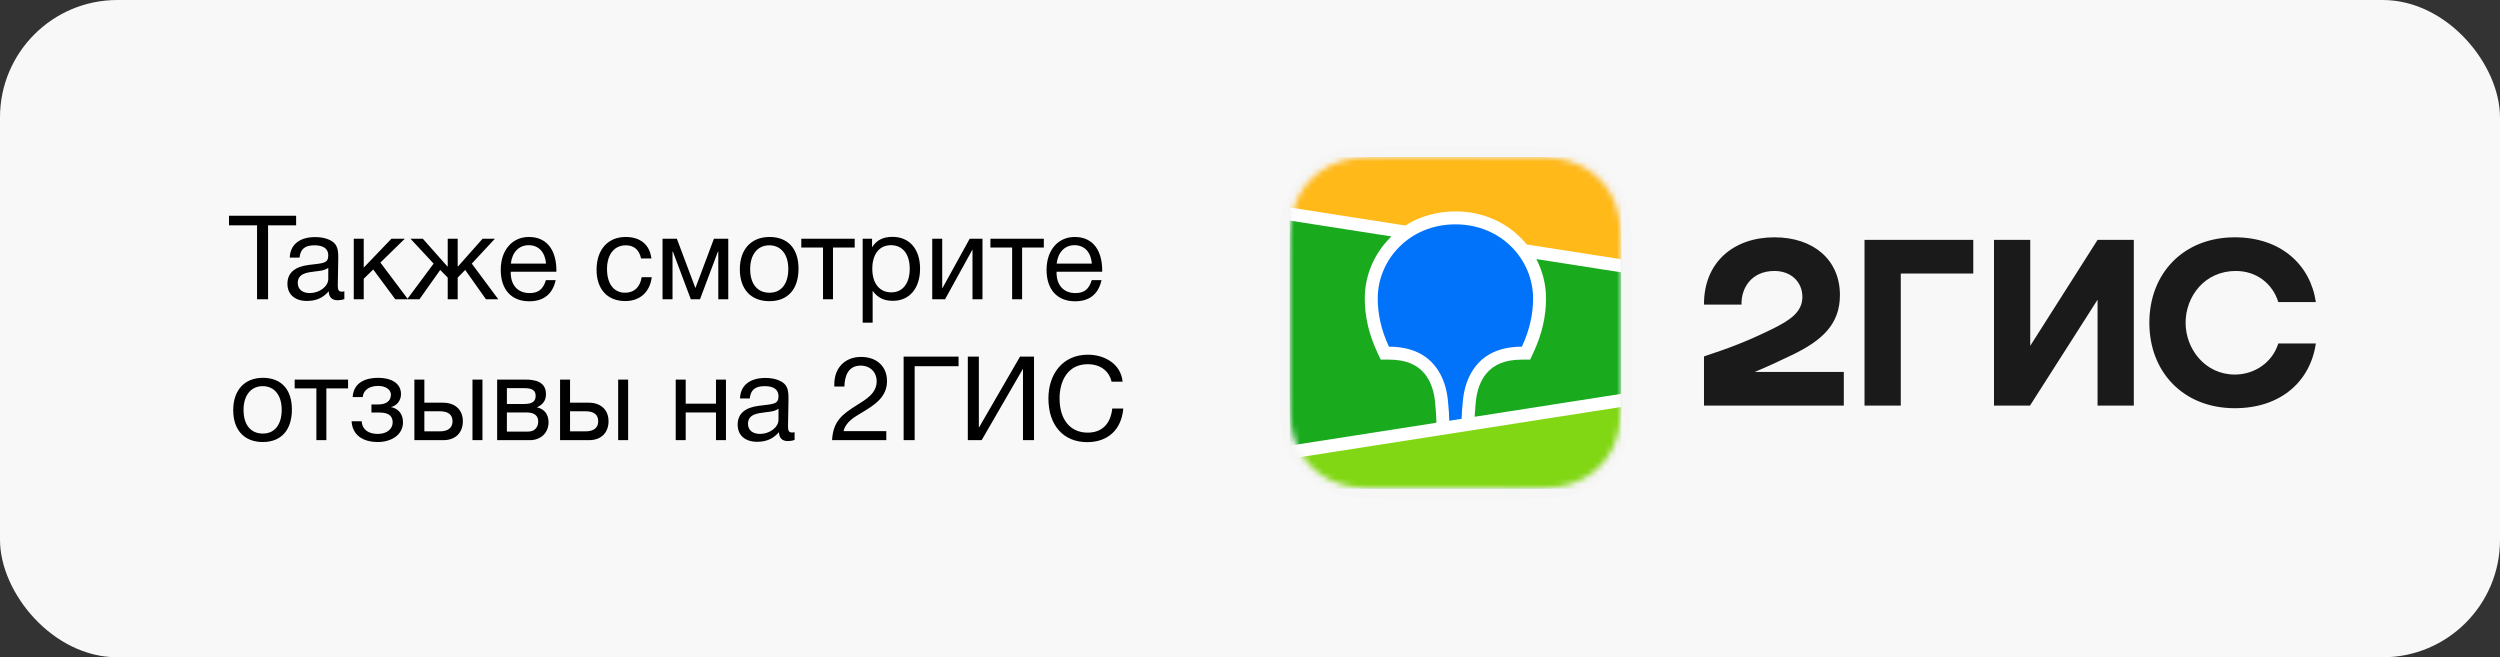 <?xml version="1.0" encoding="UTF-8"?> <svg xmlns="http://www.w3.org/2000/svg" width="426" height="112" viewBox="0 0 426 112" fill="none"><rect x="0" y="0" width="426" height="112" fill="#333333" stroke="none"/><rect width="426" height="112" rx="20" fill="#F8F8F8"></rect><path d="M50.46 36.76V38.4H45.68V51H43.8V38.4H39.02V36.76H50.46ZM58.678 49.64V50.96C58.318 51.1 57.898 51.16 57.518 51.16C56.558 51.16 56.038 50.62 56.018 49.64C54.998 50.78 53.878 51.28 52.278 51.28C50.238 51.28 48.978 50.16 48.978 48.36C48.978 46.52 50.198 45.44 52.638 45.14C55.098 44.84 55.938 44.9 55.938 43.5C55.938 42.4 55.118 41.8 53.598 41.8C52.018 41.8 51.198 42.38 51.038 43.9H49.378C49.438 41.7 51.038 40.4 53.698 40.4C55.078 40.4 56.258 40.76 56.938 41.4C57.658 42.1 57.638 43.16 57.638 44.08C57.638 45.62 57.558 47.14 57.558 48.68C57.558 49.44 57.738 49.7 58.258 49.7C58.418 49.7 58.498 49.68 58.678 49.64ZM55.938 45.64C55.298 46.12 54.418 46.16 53.658 46.26C52.418 46.42 50.738 46.56 50.738 48.22C50.738 49.28 51.518 49.94 52.798 49.94C54.398 49.94 55.938 48.84 55.938 47.52V45.64ZM69.52 51H67.36L63.6 45.92L61.98 47.5V51H60.28V40.68H61.98V45.6L66.7 40.68H68.98L64.82 44.74L69.52 51ZM75.011 46L71.471 51H69.371L73.891 44.92L69.951 40.68H72.051L76.251 45.42H76.291V40.68H77.991V45.42H78.031L82.231 40.68H84.331L80.391 44.92L84.911 51H82.811L79.271 46L77.991 47.3V51H76.291V47.3L75.011 46ZM94.686 47.74C94.166 50.12 92.626 51.34 90.186 51.34C87.146 51.34 85.326 49.34 85.326 45.98C85.326 42.64 87.266 40.38 90.126 40.38C93.526 40.38 94.806 43.08 94.806 46.06V46.3H87.046L87.026 46.42C87.026 48.62 88.246 49.94 90.246 49.94C91.726 49.94 92.546 49.3 93.026 47.74H94.686ZM93.046 44.92C92.886 42.96 91.786 41.78 90.086 41.78C88.426 41.78 87.266 42.98 87.046 44.92H93.046ZM111.055 47.24C110.755 49.7 109.115 51.3 106.555 51.3C103.355 51.3 101.655 49.12 101.655 45.98C101.655 42.54 103.575 40.38 106.615 40.38C109.135 40.38 110.715 41.7 110.995 44.04H109.235C108.935 42.58 108.035 41.8 106.635 41.8C104.675 41.8 103.435 43.36 103.435 45.84C103.435 48.36 104.595 49.88 106.515 49.88C108.055 49.88 109.075 48.94 109.335 47.24H111.055ZM124.097 51H122.397V42.86H122.337L119.277 51H117.717L114.657 42.86H114.597V51H112.897V40.68H115.337L118.477 49.04H118.517L121.657 40.68H124.097V51ZM131.128 40.38C134.248 40.38 136.068 42.36 136.068 45.78C136.068 49.28 134.248 51.32 131.108 51.32C127.948 51.32 126.068 49.28 126.068 45.88C126.068 42.48 128.008 40.38 131.128 40.38ZM131.088 41.8C129.088 41.8 127.828 43.38 127.828 45.84C127.828 48.38 129.048 49.88 131.128 49.88C133.128 49.88 134.328 48.36 134.328 45.82C134.328 43.36 133.088 41.8 131.088 41.8ZM145.641 42.18H141.941V51H140.241V42.18H136.541V40.68H145.641V42.18ZM148.599 40.68V42.14C149.399 40.86 150.559 40.36 152.079 40.36C154.959 40.36 156.779 42.44 156.779 45.78C156.779 49.12 154.979 51.26 152.159 51.26C150.639 51.26 149.579 50.76 148.699 49.56V54.98H146.999V40.68H148.599ZM151.819 41.78C149.839 41.78 148.639 43.3 148.639 45.8C148.639 48.3 149.879 49.82 151.879 49.82C153.819 49.82 155.019 48.28 155.019 45.8C155.019 43.3 153.819 41.78 151.819 41.78ZM161.034 51H158.854V40.68H160.554V49.1H160.594L165.234 40.68H167.414V51H165.714V42.58H165.674L161.034 51ZM177.868 42.18H174.168V51H172.468V42.18H168.768V40.68H177.868V42.18ZM187.694 47.74C187.174 50.12 185.634 51.34 183.194 51.34C180.154 51.34 178.334 49.34 178.334 45.98C178.334 42.64 180.274 40.38 183.134 40.38C186.534 40.38 187.814 43.08 187.814 46.06V46.3H180.054L180.034 46.42C180.034 48.62 181.254 49.94 183.254 49.94C184.734 49.94 185.554 49.3 186.034 47.74H187.694ZM186.054 44.92C185.894 42.96 184.794 41.78 183.094 41.78C181.434 41.78 180.274 42.98 180.054 44.92H186.054ZM44.8 64.38C47.92 64.38 49.74 66.36 49.74 69.78C49.74 73.28 47.92 75.32 44.78 75.32C41.62 75.32 39.74 73.28 39.74 69.88C39.74 66.48 41.68 64.38 44.8 64.38ZM44.76 65.8C42.76 65.8 41.5 67.38 41.5 69.84C41.5 72.38 42.72 73.88 44.8 73.88C46.8 73.88 48 72.36 48 69.82C48 67.36 46.76 65.8 44.76 65.8ZM59.313 66.18H55.613V75H53.913V66.18H50.213V64.68H59.313V66.18ZM60.091 67.66C60.251 65.12 62.371 64.38 64.451 64.38C66.571 64.38 68.331 65.24 68.331 67.16C68.331 68.34 67.511 69.16 66.671 69.34V69.38C67.631 69.56 68.671 70.34 68.671 71.94C68.671 74.18 66.571 75.32 64.391 75.32C61.691 75.32 60.031 74.02 59.911 71.78H61.631C61.731 73.26 62.851 73.94 64.371 73.94C65.991 73.94 66.911 73.04 66.911 71.98C66.911 70.94 66.291 70.3 64.711 70.3H63.291V68.92H64.431C65.631 68.92 66.611 68.46 66.611 67.24C66.611 66.48 65.831 65.76 64.431 65.76C63.211 65.76 61.951 66.26 61.811 67.66H60.091ZM80.511 64.68H82.211V75H80.511V64.68ZM78.871 71.78C78.871 73.72 77.611 75 75.591 75H70.611V64.68H72.311V68.62H75.511C77.531 68.62 78.871 69.82 78.871 71.78ZM74.971 70.08H72.311V73.5H74.971C76.371 73.5 77.111 72.88 77.111 71.78C77.111 70.68 76.391 70.08 74.971 70.08ZM84.713 75V64.68H89.493C91.293 64.68 93.033 65.08 93.033 67.18C93.033 68.28 92.473 68.96 91.513 69.4V69.42C92.713 69.66 93.473 70.58 93.473 71.96C93.473 73.72 92.173 75 90.333 75H84.713ZM89.313 68.84C90.773 68.84 91.273 68.34 91.273 67.46C91.273 66.6 90.813 66.14 89.313 66.14H86.373V68.84H89.313ZM86.373 70.28V73.54H90.013C91.093 73.54 91.713 72.8 91.713 71.82C91.713 70.88 91.113 70.28 89.713 70.28H86.373ZM105.335 64.68H107.035V75H105.335V64.68ZM103.695 71.78C103.695 73.72 102.435 75 100.415 75H95.435V64.68H97.135V68.62H100.335C102.355 68.62 103.695 69.82 103.695 71.78ZM99.795 70.08H97.135V73.5H99.795C101.195 73.5 101.935 72.88 101.935 71.78C101.935 70.68 101.215 70.08 99.795 70.08ZM116.843 75H115.143V64.68H116.843V68.78H122.003V64.68H123.703V75H122.003V70.28H116.843V75ZM135.397 73.64V74.96C135.037 75.1 134.617 75.16 134.237 75.16C133.277 75.16 132.757 74.62 132.737 73.64C131.717 74.78 130.597 75.28 128.997 75.28C126.957 75.28 125.697 74.16 125.697 72.36C125.697 70.52 126.917 69.44 129.357 69.14C131.817 68.84 132.657 68.9 132.657 67.5C132.657 66.4 131.837 65.8 130.317 65.8C128.737 65.8 127.917 66.38 127.757 67.9H126.097C126.157 65.7 127.757 64.4 130.417 64.4C131.797 64.4 132.977 64.76 133.657 65.4C134.377 66.1 134.357 67.16 134.357 68.08C134.357 69.62 134.277 71.14 134.277 72.68C134.277 73.44 134.457 73.7 134.977 73.7C135.137 73.7 135.217 73.68 135.397 73.64ZM132.657 69.64C132.017 70.12 131.137 70.16 130.377 70.26C129.137 70.42 127.457 70.56 127.457 72.22C127.457 73.28 128.237 73.94 129.517 73.94C131.117 73.94 132.657 72.84 132.657 71.52V69.64ZM151.025 73.46V75H141.785C141.965 71.74 143.545 70.58 146.005 69.04C147.525 68.08 149.385 67.04 149.385 64.98C149.385 63.4 148.265 62.3 146.645 62.3C144.525 62.3 143.925 64.1 143.885 65.86H142.165V65.48C142.165 62.68 143.985 60.82 146.725 60.82C149.405 60.82 151.145 62.44 151.145 64.94C151.145 67.7 148.985 69.02 146.905 70.28C145.605 71.06 144.125 71.86 143.745 73.46H151.025ZM155.858 75H153.978V60.76H163.338V62.4H155.858V75ZM164.916 75V60.76H166.796V72.82H166.836L173.816 60.76H176.196V75H174.316V62.9H174.276L167.276 75H164.916ZM191.41 69.62C191.09 73.24 188.77 75.34 185.25 75.34C181.19 75.34 178.65 72.46 178.65 67.9C178.65 63.82 181.01 60.44 185.39 60.44C188.19 60.44 191.01 62 191.29 65.04H189.41C188.99 63.18 187.47 62.06 185.35 62.06C181.97 62.06 180.55 64.88 180.55 67.88C180.55 71.5 182.37 73.72 185.33 73.72C187.75 73.72 189.23 72.28 189.53 69.62H191.41Z" fill="black"></path><g clip-path="url(#clip0_113_723)"><path fill-rule="evenodd" clip-rule="evenodd" d="M236.118 25C235.527 25.004 234.786 25.012 233.779 25.024C232.171 25.067 230.951 25.164 229.756 25.376C228.3 25.635 226.981 26.06 225.721 26.695C224.439 27.339 223.266 28.181 222.248 29.188C221.232 30.192 220.378 31.353 219.724 32.624C219.081 33.873 218.65 35.179 218.386 36.626C218.171 37.81 218.073 39.014 218.031 40.587L218.016 41.243C218.012 41.468 218.009 41.701 218.007 41.946L218 43.37L218 66.657L218.004 67.672C218.008 68.319 218.016 68.875 218.031 69.41C218.073 70.982 218.171 72.186 218.386 73.368C218.65 74.816 219.081 76.123 219.724 77.372C220.379 78.641 221.231 79.802 222.249 80.808C223.268 81.815 224.441 82.658 225.722 83.302C226.981 83.936 228.3 84.361 229.757 84.62C230.843 84.812 231.949 84.91 233.33 84.958L234.365 84.983C234.904 84.991 235.699 84.995 237.287 85L259.807 84.996C260.404 84.992 261.125 84.985 262.227 84.972C263.835 84.929 265.054 84.832 266.25 84.619C267.706 84.361 269.024 83.936 270.285 83.301C271.565 82.657 272.739 81.814 273.757 80.808C274.775 79.802 275.628 78.64 276.281 77.371C276.925 76.124 277.356 74.815 277.619 73.367C277.814 72.292 277.914 71.195 277.962 69.827L277.975 69.409C277.984 69.088 277.991 68.76 277.995 68.409L278.005 65.649L278.004 42.822L277.995 41.587C277.991 41.236 277.984 40.907 277.975 40.586C277.932 39.02 277.834 37.812 277.618 36.627C277.356 35.18 276.925 33.873 276.28 32.623C275.628 31.355 274.775 30.193 273.756 29.187C272.741 28.182 271.567 27.339 270.284 26.694C269.024 26.06 267.706 25.635 266.249 25.376C265.163 25.183 264.056 25.085 262.675 25.038L261.487 25.011C261.392 25.009 261.289 25.008 261.177 25.007L236.118 25Z" fill="#1A1A1A" fill-opacity="0.01"></path><path fill-rule="evenodd" clip-rule="evenodd" d="M233.801 26.79L236.217 26.766L261.352 26.775C261.733 26.779 261.97 26.784 262.207 26.79C263.453 26.823 264.71 26.896 265.942 27.115C267.193 27.337 268.357 27.7 269.493 28.272C270.609 28.834 271.631 29.567 272.517 30.444C273.403 31.319 274.145 32.329 274.713 33.433C275.293 34.557 275.659 35.707 275.883 36.944C276.105 38.162 276.179 39.405 276.212 40.637C276.228 41.202 276.235 41.767 276.238 42.334L276.241 43.34L276.242 65.651C276.242 66.322 276.242 66.993 276.238 67.666C276.235 68.231 276.228 68.796 276.212 69.362C276.179 70.593 276.105 71.836 275.883 73.053C275.659 74.29 275.293 75.441 274.713 76.565C274.145 77.669 273.403 78.679 272.517 79.554C271.631 80.43 270.609 81.165 269.493 81.726C268.357 82.298 267.193 82.661 265.942 82.883C264.71 83.102 263.453 83.175 262.207 83.208L258.453 83.237L234.656 83.223C234.275 83.219 234.038 83.215 233.801 83.208C232.555 83.175 231.298 83.102 230.066 82.883C228.815 82.661 227.652 82.298 226.516 81.726C225.399 81.165 224.377 80.43 223.491 79.554C222.605 78.679 221.863 77.669 221.294 76.565C220.715 75.441 220.349 74.29 220.124 73.053C219.902 71.836 219.83 70.593 219.796 69.362C219.78 68.796 219.773 68.231 219.771 67.666L219.766 66.658L219.766 44.348C219.766 43.676 219.766 43.004 219.771 42.334C219.773 41.767 219.78 41.202 219.796 40.637C219.83 39.405 219.902 38.162 220.124 36.944C220.349 35.707 220.715 34.557 221.294 33.433C221.863 32.329 222.605 31.319 223.491 30.444C224.377 29.567 225.399 28.834 226.516 28.272C227.652 27.7 228.815 27.337 230.066 27.115C231.298 26.896 232.555 26.823 233.801 26.79Z" fill="#1A1A1A" fill-opacity="0.01"></path><mask id="mask0_113_723" style="mask-type:alpha" maskUnits="userSpaceOnUse" x="219" y="26" width="58" height="58"><path fill-rule="evenodd" clip-rule="evenodd" d="M233.8 26.787L236.215 26.762L261.35 26.771C261.731 26.775 261.968 26.78 262.205 26.787C263.451 26.82 264.708 26.893 265.94 27.111C267.191 27.333 268.355 27.696 269.491 28.268C270.607 28.83 271.629 29.564 272.515 30.44C273.401 31.315 274.143 32.325 274.711 33.429C275.291 34.553 275.657 35.703 275.882 36.94C276.103 38.158 276.177 39.401 276.21 40.633C276.226 41.198 276.233 41.764 276.236 42.33L276.239 43.337L276.24 65.647C276.24 66.318 276.24 66.99 276.236 67.662C276.233 68.227 276.226 68.793 276.21 69.358C276.177 70.589 276.103 71.832 275.882 73.05C275.657 74.286 275.291 75.438 274.711 76.561C274.143 77.665 273.401 78.675 272.515 79.55C271.629 80.426 270.607 81.161 269.491 81.722C268.355 82.294 267.191 82.657 265.94 82.879C264.708 83.098 263.451 83.171 262.205 83.204L258.451 83.234L234.654 83.219C234.273 83.216 234.036 83.211 233.8 83.204C232.553 83.171 231.296 83.098 230.064 82.879C228.813 82.657 227.65 82.294 226.514 81.722C225.397 81.161 224.375 80.426 223.489 79.55C222.603 78.675 221.861 77.665 221.292 76.561C220.714 75.438 220.347 74.286 220.122 73.05C219.9 71.832 219.828 70.589 219.794 69.358C219.778 68.793 219.772 68.227 219.769 67.662L219.764 66.654L219.764 44.344C219.764 43.673 219.764 43 219.769 42.33C219.772 41.764 219.778 41.198 219.794 40.633C219.828 39.401 219.9 38.158 220.122 36.94C220.347 35.703 220.714 34.553 221.292 33.429C221.861 32.325 222.603 31.315 223.489 30.44C224.375 29.564 225.397 28.83 226.514 28.268C227.65 27.696 228.813 27.333 230.064 27.111C231.296 26.893 232.553 26.82 233.8 26.787Z" fill="white"></path></mask><g mask="url(#mask0_113_723)"><path d="M276.24 26.758H219.764V83.234H276.24V26.758Z" fill="#19AA1E"></path><path fill-rule="evenodd" clip-rule="evenodd" d="M219.764 26.758H276.24V45.289L219.764 36.465V26.758Z" fill="#FFB919"></path><path fill-rule="evenodd" clip-rule="evenodd" d="M219.764 77.059L276.24 68.234V83.236H219.764V77.059Z" fill="#82D714"></path><path fill-rule="evenodd" clip-rule="evenodd" d="M219.764 35.348L239.477 38.428C241.931 36.874 244.851 36.023 248.002 36.023C252.366 36.023 256.286 37.657 259.141 40.526C259.501 40.888 259.841 41.266 260.159 41.659L276.24 44.172V46.405L261.792 44.147C262.865 46.207 263.444 48.502 263.444 50.844C263.444 53.87 262.767 56.887 261.369 59.916L261.326 60.007L260.732 61.281H259.327C256.426 61.281 254.501 62.148 253.243 63.687C252.255 64.894 251.684 66.522 251.492 68.298L251.486 68.354L251.458 68.638L251.446 68.761L251.423 69.002C251.349 69.796 251.3 70.468 251.275 71.016L276.24 67.115V69.348L219.764 78.173V75.94L244.757 72.035L244.746 71.533L244.742 71.392L244.74 71.32L244.736 71.208C244.714 70.6 244.658 69.821 244.569 68.876L244.552 68.697L244.521 68.387C244.342 66.602 243.779 64.953 242.794 63.727C241.549 62.179 239.642 61.298 236.764 61.281L236.677 61.281H235.272L234.677 60.007C233.25 56.948 232.559 53.901 232.559 50.844C232.559 47.001 234.118 43.284 236.863 40.526C236.942 40.446 237.022 40.367 237.103 40.29L219.764 37.58V35.348Z" fill="white"></path><path fill-rule="evenodd" clip-rule="evenodd" d="M248.002 38.23C255.887 38.23 261.239 44.299 261.239 50.846C261.239 53.474 260.665 56.209 259.327 59.076C251.569 59.076 249.654 64.632 249.292 68.128L249.269 68.361C249.146 69.609 249.075 70.61 249.056 71.365L246.954 71.693L246.954 71.625C246.946 70.834 246.871 69.724 246.729 68.296L246.723 68.233C246.389 64.745 244.514 59.076 236.677 59.076C235.339 56.209 234.766 53.474 234.766 50.846C234.766 44.299 240.118 38.23 248.002 38.23Z" fill="#0073FA"></path></g><path fill-rule="evenodd" clip-rule="evenodd" d="M302.361 40.438C295.478 40.438 290.315 44.629 290.36 51.909H296.757C296.669 48.997 298.522 46.173 302.361 46.173C305.273 46.173 307.126 48.115 307.126 50.586C307.126 53.145 305.096 54.556 301.831 56.145C297.551 58.219 294.992 59.189 290.36 60.734V69.117H314.185V63.381H299.008C301.219 62.459 303.372 61.447 305.317 60.513C310.479 58.042 313.524 55.263 313.524 50.277C313.524 44.276 309.023 40.438 302.361 40.438ZM323.892 46.615H336.246V40.879H317.715V69.117H323.892V46.615ZM345.953 40.879H339.776V69.117H345.909L357.425 51.071V69.117H363.602V40.879H357.425L345.953 58.925V40.879ZM394.62 58.528H388.222C387.251 61.66 384.295 63.822 380.81 63.822C375.736 63.822 372.426 59.454 372.426 54.998C372.426 50.541 375.647 46.173 380.986 46.173C384.516 46.173 387.251 48.335 388.222 51.468H394.62C393.693 45.158 388.707 40.438 380.81 40.438C372.073 40.438 366.249 46.57 366.249 54.998C366.249 63.425 372.073 69.558 380.81 69.558C388.707 69.558 393.693 64.925 394.62 58.528Z" fill="#1A1A1A"></path></g><defs><clipPath id="clip0_113_723"><rect width="177" height="60" fill="white" transform="translate(218 25)"></rect></clipPath></defs></svg> 
